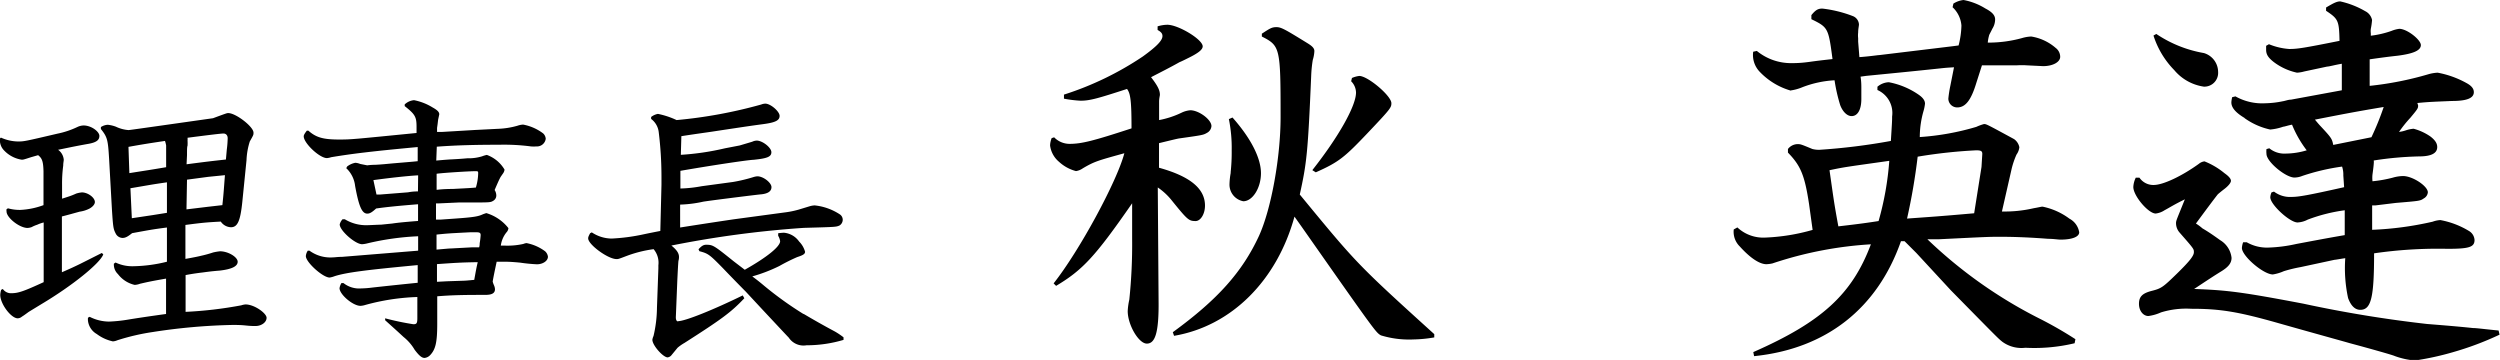 <svg xmlns="http://www.w3.org/2000/svg" viewBox="0 0 282.74 40.71"><title>name</title><g id="レイヤー_2" data-name="レイヤー 2"><g id="レイヤー_4" data-name="レイヤー 4"><path d="M11.68,28.77l-.16-.16C9.22,29.76,8.83,30,7,30.79L7,24.48c.64-.16,1.31-.35,2-.54a3.47,3.47,0,0,0,1.12-.35c.35-.19.61-.48.61-.74,0-.51-.8-1.09-1.47-1.09a3.19,3.19,0,0,0-.64.13,8.38,8.38,0,0,1-.8.32l-.8.26,0-1.6a15.05,15.05,0,0,1,.13-2.14c0-.32.06-.51.06-.67a1.53,1.53,0,0,0-.64-1.12c1.7-.35,2.34-.48,3.42-.67.9-.16,1.25-.42,1.25-.9s-.9-1.18-1.79-1.18a1.72,1.72,0,0,0-.67.16,9.76,9.76,0,0,1-2.3.77C2.72,16,2.72,16,2,16A4.84,4.84,0,0,1,.1,15.56l-.1.1A1.64,1.64,0,0,0,.45,17a3.47,3.47,0,0,0,2,1.06c.19,0,.19,0,1.09-.29l.77-.22c.45.35.58.7.61,1.82V23.2a8.68,8.68,0,0,1-2.62.54A5,5,0,0,1,.9,23.56l-.16.1a.8.8,0,0,0,0,.26c0,.7,1.47,1.86,2.37,1.86a1.58,1.58,0,0,0,.48-.1,3.47,3.47,0,0,1,.61-.26,4.1,4.1,0,0,1,.74-.26v6.75c-2.18,1-2.85,1.25-3.62,1.25a1.11,1.11,0,0,1-1-.48l-.19.1a2.42,2.42,0,0,0-.1.54C0,34.34,1.25,36,2,36a.77.77,0,0,0,.48-.19c.26-.16.51-.35.77-.54l1.41-.86C8.22,32.29,11.33,29.76,11.68,28.77Zm16.09,5.66a2,2,0,0,0-.48.1,45.51,45.51,0,0,1-6.3.74V31.11c.83-.16,1.63-.26,1.89-.29s.86-.13,2-.22c1.34-.16,2-.48,2-1s-1.06-1.18-2-1.18a6.18,6.18,0,0,0-.77.13,13.24,13.24,0,0,1-1.38.38c-.22.06-1,.22-1.76.35V25.44c2-.26,2.34-.29,4-.38a1.44,1.44,0,0,0,1.15.64c.74,0,1.06-.7,1.28-2.82l.48-4.77A7.93,7.93,0,0,1,28.25,16c.42-.74.42-.74.42-1,0-.67-2-2.21-2.85-2.21-.16,0-.16,0-1.73.58-9.44,1.34-9.44,1.34-9.57,1.34a4,4,0,0,1-1.41-.38,3.73,3.73,0,0,0-.93-.22,1.62,1.62,0,0,0-.77.26l0,.22c.74.93.8,1.22.93,3.39l.32,5.73c.13,2,.16,2.18.42,2.69a.89.89,0,0,0,.77.51c.32,0,.58-.13,1.09-.54,1.92-.35,2.24-.42,3.94-.64l0,3.87a16.69,16.69,0,0,1-3.81.51,4.39,4.39,0,0,1-2-.42l-.19.13A1.48,1.48,0,0,0,13.34,31a3.3,3.3,0,0,0,1.89,1.22,2,2,0,0,0,.61-.13c.58-.13,1.06-.26,2.94-.58l0,4c-1.89.26-3.36.48-4.32.64a16.28,16.28,0,0,1-2.14.22,4.91,4.91,0,0,1-2.18-.54l-.19.1a1.72,1.72,0,0,0,0,.35,2,2,0,0,0,1,1.5,4.65,4.65,0,0,0,1.82.83,1.61,1.61,0,0,0,.51-.13,25,25,0,0,1,4-.93,66.88,66.88,0,0,1,9-.8c.48,0,.93,0,1.5.06s.8.06,1.12.06c.67,0,1.25-.42,1.25-.93S28.77,34.43,27.77,34.43ZM21.15,17.54c0-.54,0-.93.06-1.06a4.6,4.6,0,0,0,0-.58,1.64,1.64,0,0,0,0-.32c2.46-.32,3.81-.48,4.06-.48s.48.16.48.54a11.48,11.48,0,0,1-.1,1.28l-.1,1.12c-2,.22-2.3.26-4.45.54Zm0,2.78L23.55,20l1.89-.19c-.13,1.63-.13,1.89-.29,3.39l-1.66.19-2.4.29Zm-6.62-3.71c1.44-.26,2.43-.42,4.13-.67a3.75,3.75,0,0,1,.13.51l0,1.15,0,1.31c-1.89.32-2.14.35-4.16.67Zm4.35,7.46-1.63.26-2.34.35-.16-3.39c2.08-.35,2.37-.42,4.13-.67Zm40.68,3.42a1.57,1.57,0,0,0-.38.1,8.16,8.16,0,0,1-2,.19l-.54,0a3,3,0,0,1,.64-1.5.79.79,0,0,0,.22-.48A5,5,0,0,0,55,24.1s-.19.06-.38.13c-.54.26-1.09.35-3.42.51l-1.41.1-.48,0V23l.38,0,2.18-.1c.54,0,.93,0,1,0,2.59,0,2.59,0,2.91-.19a.69.69,0,0,0,.35-.61,1.16,1.16,0,0,0-.19-.61c.48-1.12.54-1.22.67-1.47,0,0,.13-.19.29-.42a.85.85,0,0,0,.16-.42,3.82,3.82,0,0,0-2-1.66,3.33,3.33,0,0,0-.54.16,5.16,5.16,0,0,1-1.66.22c-.64.06-1.28.1-1.89.13-.1,0-.9.06-1.63.13l.06-1.57c2.14-.16,4.29-.22,7.07-.22a23.2,23.2,0,0,1,3.58.19,4.08,4.08,0,0,0,.61,0,1,1,0,0,0,1.06-.86.91.91,0,0,0-.29-.61,5.4,5.4,0,0,0-2.27-1,2.38,2.38,0,0,0-.64.13,9.14,9.14,0,0,1-2.24.35l-2.56.13-3.71.22-.58,0v-.45l.06-.42.06-.51.13-.61c0-.26-.22-.48-.74-.77a6.33,6.33,0,0,0-2.11-.83,1.75,1.75,0,0,0-1.06.48V12c1.18.93,1.34,1.22,1.34,2.34v.7c-7.1.7-7.33.74-8.74.74-1.79,0-2.62-.22-3.49-1H34.7c-.22.29-.35.48-.35.64,0,.77,1.79,2.46,2.62,2.46a2,2,0,0,0,.48-.1c2.3-.38,4.32-.64,9.79-1.15l0,1.6-.61.06-2.24.19c-.64.06-1.31.13-2,.16-.1,0-.42,0-.86.06l-.8-.16a1.74,1.74,0,0,0-.54-.13,2.16,2.16,0,0,0-.93.42l-.1.19a3.23,3.23,0,0,1,1,2c.42,2.3.77,3.14,1.38,3.14.29,0,.54-.16,1-.58,1.12-.16,2.37-.29,4.74-.48v1.89c-1.28.1-2.27.19-2.91.29l-1.28.13c-.29,0-1.34.06-1.6.06A4.63,4.63,0,0,1,39,24.8h-.26a1.3,1.3,0,0,0-.32.58c0,.7,1.76,2.24,2.53,2.24a3.17,3.17,0,0,0,.61-.1,30.38,30.38,0,0,1,5.73-.8l0,1.63-8.61.7c-.48,0-.83.06-1.06.06A4,4,0,0,1,35,28.35l-.19,0a1.29,1.29,0,0,0-.22.61c0,.7,1.92,2.43,2.69,2.43a2.7,2.7,0,0,0,.58-.16c1.34-.42,3.55-.7,9.38-1.25v2c-1.28.13-2.85.29-5.12.54a11.47,11.47,0,0,1-1.28.1,2.86,2.86,0,0,1-2-.61l-.22,0a1.49,1.49,0,0,0-.22.58c0,.7,1.5,2,2.37,2a2.16,2.16,0,0,0,.54-.1,25,25,0,0,1,5.89-.9V36c0,.58-.1.67-.45.67A30.84,30.84,0,0,1,43.56,36l0,.22c1.57,1.41,1.7,1.54,2.08,1.89a5.26,5.26,0,0,1,1.25,1.44c.48.64.8.93,1.12.93a1,1,0,0,0,.64-.32c.61-.64.8-1.44.8-3.55V33.51c1.6-.13,2.85-.16,5.44-.16.74,0,1.09-.19,1.09-.64a1.25,1.25,0,0,0-.1-.42,2.5,2.5,0,0,1-.16-.45c.13-.74.19-1,.45-2.24.45,0,.8,0,.93,0,.8,0,1.63.1,1.7.1a19.07,19.07,0,0,0,1.92.19c.67,0,1.25-.38,1.25-.86a1,1,0,0,0-.32-.61A5.15,5.15,0,0,0,59.53,27.49ZM49.38,19.65c1-.13,3.81-.29,4.38-.29.26,0,.32,0,.32.22a6,6,0,0,1-.26,1.63c-.67.06-.7.06-2.62.16-.26,0-1,0-1.82.1Zm-2.11,2a5.5,5.5,0,0,0-1.12.1L43,22l-.42,0-.35-1.63c1.6-.22,3.84-.48,5.06-.54Zm6.37,10q-1,.1-1.25.1l-1.82.06-1.15.06,0-2c1.89-.13,2.62-.19,4.61-.22C53.86,30.37,53.83,30.59,53.64,31.62Zm.61-4.1c0,.06,0,.22-.06.42l-.77,0L51,28.1c-.22,0-.8.06-1.63.13v-1.7c1.28-.13,1.28-.13,3.81-.26h.7c.35,0,.48.06.48.32A8.62,8.62,0,0,1,54.25,27.52Zm22.45,8.8c-.19,0-.29-.19-.26-.61l.16-4c.06-1.25.1-2,.13-2.24a1.44,1.44,0,0,0,.06-.45c0-.38-.22-.77-.86-1.28a115.85,115.85,0,0,1,15-2c3.62-.1,3.62-.1,4-.26a.77.77,0,0,0,.38-.64.74.74,0,0,0-.35-.64,6.37,6.37,0,0,0-2.82-1,2.36,2.36,0,0,0-.58.1l-1.25.38a10.14,10.14,0,0,1-1.6.32L83,24.8c-1.09.16-3.42.51-6.08.93V23.14a13.85,13.85,0,0,0,2.56-.32c.22-.06,4.8-.64,6.46-.83.9-.06,1.31-.35,1.31-.83s-.9-1.22-1.6-1.22a2,2,0,0,0-.48.1,17.87,17.87,0,0,1-2.27.54l-3.55.48a14.93,14.93,0,0,1-2.4.26l0-2c3.52-.61,7.55-1.22,8.29-1.25,1.57-.16,2-.35,2-.86s-1-1.31-1.66-1.31a1.31,1.31,0,0,0-.51.13l-1.41.42L82,16.77a29.68,29.68,0,0,1-5,.74l.06-2.11c1.66-.26,2.88-.42,3.46-.51l1.25-.19c3-.45,3.2-.48,4.61-.67s1.79-.45,1.79-.93-1-1.38-1.63-1.38a1.41,1.41,0,0,0-.45.1,53.41,53.41,0,0,1-9.57,1.76,9.24,9.24,0,0,0-2.11-.7,1.74,1.74,0,0,0-.77.35l0,.22a2.17,2.17,0,0,1,.86,1.5A41.54,41.54,0,0,1,74.81,20c0,.16,0,.54,0,.9l-.13,5.22c-.83.16-1.47.29-1.89.38a21.65,21.65,0,0,1-3.62.48,4.1,4.1,0,0,1-2.24-.7l-.19.1c-.19.35-.22.45-.22.58,0,.7,2.24,2.34,3.2,2.34.22,0,.22,0,1.06-.32a14,14,0,0,1,3.14-.8A2.37,2.37,0,0,1,74.46,30v.35l-.16,4.45A14.33,14.33,0,0,1,73.91,38a1.56,1.56,0,0,0-.13.42c0,.64,1.22,2,1.73,2a.73.73,0,0,0,.38-.19l.74-.9a5,5,0,0,1,.77-.54c4.16-2.66,5.28-3.46,6.78-5.06L84,33.41C80.76,35,77.5,36.32,76.7,36.32Zm14.18-.83a39.87,39.87,0,0,1-4.42-3.17c-.45-.38-.9-.74-1.38-1.09a17.73,17.73,0,0,0,3.07-1.18,21.45,21.45,0,0,1,2-1c.67-.22.9-.35.9-.61a2.62,2.62,0,0,0-.67-1.15,2.35,2.35,0,0,0-1.73-1,6.11,6.11,0,0,0-.64.06l0,.29a1.59,1.59,0,0,1,.22.61c0,.61-1.5,1.82-4,3.23L83,29.57c-2.27-1.82-2.37-1.89-3.14-1.89-.29,0-.51.13-.86.51l.1.22c1,.26,1.15.38,2.66,1.92.86.9,1.73,1.79,2.59,2.66l1.86,2c2.75,2.94,2.75,2.94,3,3.2a2,2,0,0,0,2,.86,14.61,14.61,0,0,0,4.19-.61v-.29a8.08,8.08,0,0,0-1-.67C93.18,36.83,92,36.16,90.87,35.49Zm57.56-16.26.37.23c2.58-1.15,3.22-1.66,5.84-4.42s2.71-2.9,2.71-3.4c0-.83-2.67-3.08-3.63-3.08a2.86,2.86,0,0,0-.83.23l-.09.37a1.85,1.85,0,0,1,.55,1.29C153.35,12,151.37,15.5,148.43,19.23Zm-9.25.28a8.2,8.2,0,0,0-.14,1.29,1.91,1.91,0,0,0,1.56,1.93c1.06,0,2-1.52,2-3.17s-1.06-3.86-3.22-6.3l-.41.18a16.34,16.34,0,0,1,.32,3.54A21,21,0,0,1,139.18,19.51ZM147,22c.78-3.54.92-4.69,1.29-13.43a14.18,14.18,0,0,1,.18-1.79,4,4,0,0,0,.18-1c0-.32-.23-.55-.74-.87-2.53-1.56-3-1.84-3.54-1.84s-.74.14-1.66.74v.32c2.07,1.06,2.12,1.24,2.12,9.11,0,4.55-1.06,10.4-2.44,13.43-1.89,4.09-4.69,7.22-9.75,10.9l.14.41c6.49-1.1,11.64-6.26,13.62-13.48l.78,1.1c8.42,12,8.42,12,9,12.33a10.93,10.93,0,0,0,3.68.46,15.2,15.2,0,0,0,2.35-.23v-.37C153.4,29.81,153.4,29.77,147,22Zm-11.78,3c.55,0,1.06-.78,1.06-1.75,0-1.93-1.7-3.31-5.2-4.28V16.19c1.7-.41,2.07-.51,2.39-.55,2.62-.37,2.62-.37,3.08-.64a.94.94,0,0,0,.46-.74c0-.74-1.43-1.79-2.39-1.79a2.79,2.79,0,0,0-1,.28,10.21,10.21,0,0,1-2.53.83v-.92l0-1.15c0-.41.09-.69.09-.78,0-.51-.23-1-1-2,1.06-.55,2.16-1.1,3.22-1.7.23-.09.51-.23.87-.41,1.24-.6,1.75-1,1.75-1.38,0-.78-2.76-2.44-4-2.44a3.89,3.89,0,0,0-1.1.18v.41c.41.23.55.41.55.69,0,.51-.69,1.2-2.21,2.3a35.07,35.07,0,0,1-8.93,4.32v.46a13.46,13.46,0,0,0,1.89.23c1.06,0,2-.28,5.24-1.33.41.51.51,1.47.51,4.46-4.37,1.43-5.66,1.75-7,1.75a2.44,2.44,0,0,1-1.75-.74l-.28.09a2.46,2.46,0,0,0-.18.83,2.87,2.87,0,0,0,1,1.84,4.53,4.53,0,0,0,1.93,1.06,1.8,1.8,0,0,0,.78-.32c1.33-.78,1.7-.87,4.69-1.7-.83,3.17-5.06,11-8,14.72l.28.28c3-1.79,4.42-3.31,8.6-9.34v4a60.24,60.24,0,0,1-.32,6.9,7.31,7.31,0,0,0-.18,1.29c0,1.56,1.24,3.68,2.16,3.68s1.38-1.15,1.33-4.92l-.09-12.74a7.27,7.27,0,0,1,1.47,1.33C134.35,24.93,134.44,25,135.27,25Zm67.3-14.77a5.38,5.38,0,0,0,1.33-.37,11.9,11.9,0,0,1,3.63-.78,18.84,18.84,0,0,0,.64,2.81c.28.74.78,1.24,1.29,1.24.69,0,1.1-.74,1.1-1.93l0-1.33c0-.14,0-.69-.09-1.2l.64-.09c2.85-.28,5.61-.55,8.23-.83.83-.09.87-.09,1.7-.14l-.41,2.07a13.3,13.3,0,0,0-.23,1.47,1,1,0,0,0,1,1c.92,0,1.56-.78,2.16-2.76l.64-2H225l3.08,0a8.52,8.52,0,0,1,1.15,0l1.84.09c1.1,0,1.93-.46,1.93-1.06a1.27,1.27,0,0,0-.51-1,5.56,5.56,0,0,0-2.76-1.29,4.17,4.17,0,0,0-1.06.18,14.32,14.32,0,0,1-3.86.51,4.11,4.11,0,0,1,.14-.78c0-.09.18-.37.37-.78a2,2,0,0,0,.32-1.06c0-.46-.32-.83-1.1-1.24A7.17,7.17,0,0,0,222.07,0a2.68,2.68,0,0,0-1.15.41l-.09.41a3.16,3.16,0,0,1,1,2.07,9.91,9.91,0,0,1-.32,2.25l-.69.09-8.28,1c-.18,0-1,.14-2.25.23l-.14-1.75V4.32a2.83,2.83,0,0,1,0-.64c0-.41.09-.74.09-.92a1.08,1.08,0,0,0-.64-.92,13.91,13.91,0,0,0-3.5-.87c-.51,0-.78.18-1.24.74l0,.46c1.89.92,1.93,1,2.39,4.51-1.24.14-1.61.18-2.62.32s-1.61.14-2.12.14a6.1,6.1,0,0,1-3.82-1.38l-.41.09A2.73,2.73,0,0,0,199,8.1,7.84,7.84,0,0,0,202.57,10.26Zm31.51,14.49A7.62,7.62,0,0,0,231,23.37c-.14,0-.46.09-1,.18a14.54,14.54,0,0,1-3.59.37l1.1-4.83a9.32,9.32,0,0,1,.55-1.61,1.73,1.73,0,0,0,.32-.83,1.48,1.48,0,0,0-.6-.92c-3.13-1.7-3.13-1.7-3.4-1.7a5.67,5.67,0,0,0-.87.32,29.1,29.1,0,0,1-6.39,1.15,10.73,10.73,0,0,1,.41-2.9,5,5,0,0,0,.18-.87c0-.32-.18-.64-.69-1a8.79,8.79,0,0,0-3.4-1.43,2.1,2.1,0,0,0-1.29.51l0,.37a2.84,2.84,0,0,1,1.66,3c0,.51,0,.51-.14,2.76a70.14,70.14,0,0,1-8.05,1,2.88,2.88,0,0,1-.83-.09c-1.33-.55-1.33-.55-1.7-.55a1.41,1.41,0,0,0-1.06.55l0,.41c1.43,1.47,1.89,2.53,2.39,5.84L205,26a22.51,22.51,0,0,1-5.38.87,4.28,4.28,0,0,1-3.13-1.15l-.41.23a2.32,2.32,0,0,0,.69,1.93c1.2,1.33,2.25,2,3,2a3.56,3.56,0,0,0,.69-.09,43,43,0,0,1,11.13-2.16c-2.12,5.66-5.57,8.79-13.3,12.19l.09.46c8.14-.83,13.94-5.38,16.61-13h.41l1.33,1.33,3.91,4.23c5.34,5.43,5.34,5.43,5.8,5.8a3.66,3.66,0,0,0,2.62.69,19.53,19.53,0,0,0,5.57-.51l.09-.46a43.74,43.74,0,0,0-4-2.3,52.28,52.28,0,0,1-12.74-9l1.29,0c5.66-.28,5.66-.28,7-.28,1.75,0,3.59.09,5.38.23.6,0,1.1.09,1.38.09,1.33,0,2.12-.32,2.12-.83A2.12,2.12,0,0,0,234.08,24.75ZM212.46,25c-1.15.18-2.12.32-4.55.6-.51-2.76-.55-3.22-1-6.35,1.75-.37,1.89-.37,6.76-1.06A33.56,33.56,0,0,1,212.46,25Zm11.64-6.12-.83,5.24c-4.19.37-5,.41-7.59.6a68.9,68.9,0,0,0,1.2-7A56.49,56.49,0,0,1,223.5,17c.55,0,.69.09.69.41Zm29.75-5.52a7.83,7.83,0,0,0,2.9,1.29,6,6,0,0,0,1.47-.32c.14,0,.51-.14,1-.23a12.56,12.56,0,0,0,1.66,2.9,8.42,8.42,0,0,1-2.39.37,2.67,2.67,0,0,1-1.84-.6l-.32.09a2.44,2.44,0,0,0,0,.55c0,.87,2.16,2.67,3.17,2.67a2.47,2.47,0,0,0,.87-.18,24.32,24.32,0,0,1,4.51-1.06,2.87,2.87,0,0,1,.14,1l.09,1.33c-4.09.92-5.15,1.1-5.93,1.1a3,3,0,0,1-2-.6l-.28.09a1.59,1.59,0,0,0-.14.55c0,.83,2.21,2.85,3.08,2.85a2.74,2.74,0,0,0,1.15-.32,18.83,18.83,0,0,1,4.19-1.06l0,2.81c-2.39.41-4.28.78-5.47,1a16.62,16.62,0,0,1-3.17.41,4.57,4.57,0,0,1-2.44-.6l-.41,0a2.31,2.31,0,0,0-.14.64c0,.92,2.44,3,3.5,3a5.07,5.07,0,0,0,1.24-.37,15.76,15.76,0,0,1,1.89-.46l3.86-.83c.14,0,.55-.09,1.2-.18a16.06,16.06,0,0,0,.32,4.51c.32.87.78,1.33,1.38,1.33,1.24,0,1.56-1.43,1.56-6.39a50,50,0,0,1,8.28-.51c2.44,0,3.08-.18,3.08-1a1.27,1.27,0,0,0-.6-1A9.6,9.6,0,0,0,276,24.89a2.92,2.92,0,0,0-.87.18,36.65,36.65,0,0,1-6.85.92V23.23l.37,0,2.3-.28c2.76-.23,2.76-.23,3.17-.51a.87.87,0,0,0,.46-.69c0-.69-1.7-1.84-2.81-1.84a4.43,4.43,0,0,0-1.15.18,14.28,14.28,0,0,1-2.3.41,3.52,3.52,0,0,1,0-.78c.09-.64.14-1.1.14-1.2a1.48,1.48,0,0,0,0-.37,38.16,38.16,0,0,1,5.11-.46c1.43,0,2.07-.37,2.07-1.06,0-.41-.23-.78-.78-1.2a6.14,6.14,0,0,0-1.89-.87,3.56,3.56,0,0,0-.87.18,3.91,3.91,0,0,1-.78.18,14,14,0,0,1,1.29-1.61c.83-1,.87-1.06.87-1.38a1.8,1.8,0,0,0-.09-.28c1.43-.14,1.89-.14,3.91-.23,1.7,0,2.48-.32,2.48-1,0-.37-.23-.69-.78-1a10.75,10.75,0,0,0-3.31-1.2,4.5,4.5,0,0,0-1.06.18A37,37,0,0,1,268,9.71l0-3c1.61-.23,2.35-.32,3.17-.41,1.79-.23,2.62-.6,2.62-1.2s-1.56-1.84-2.44-1.84a3.49,3.49,0,0,0-.87.23,11,11,0,0,1-2.35.55V3.77a1.88,1.88,0,0,1,0-.51,7.8,7.8,0,0,0,.14-1,1.44,1.44,0,0,0-.78-1,9.85,9.85,0,0,0-2.81-1.1c-.37,0-.69.14-1.61.69l0,.37c1.38.92,1.47,1.1,1.52,3.4-4.14.83-4.78.92-5.7.92A7.38,7.38,0,0,1,256.61,5l-.32.18v.46c0,.55.28.92.87,1.38a6.69,6.69,0,0,0,2.62,1.2,3.77,3.77,0,0,0,.83-.14l2.58-.55c.23,0,.83-.18,1.66-.32v3l-5.75,1.06c-.32,0-.64.14-.92.18a10.63,10.63,0,0,1-2,.23,6.16,6.16,0,0,1-3.36-.78l-.37.09a3.38,3.38,0,0,0-.09.55C252.33,12.15,252.84,12.74,253.85,13.34Zm15.73-1.24a31.17,31.17,0,0,1-1.38,3.4l-4.32.87c-.14-.69-.18-.78-1.43-2.12-.09-.09-.37-.41-.64-.74C264.52,13,266.27,12.65,269.58,12.1Zm13,25.26c-1.47-.14-2.48-.28-2.9-.28-1.7-.18-3.45-.32-5.2-.46a141.28,141.28,0,0,1-14-2.3c-7-1.33-8.6-1.52-12.33-1.66,1.66-1.1,2.3-1.52,3.08-2s1.15-.92,1.15-1.52a2.66,2.66,0,0,0-1.29-2c-.64-.46-1.29-.92-2-1.33a5.57,5.57,0,0,0-.74-.55q1.93-2.62,2.48-3.31s.32-.28.74-.6.74-.69.74-.92-.23-.51-.74-.87a8.42,8.42,0,0,0-2.25-1.33,1.22,1.22,0,0,0-.64.28c-1.84,1.33-4,2.39-5.11,2.39a1.89,1.89,0,0,1-1.61-.83h-.41a2.67,2.67,0,0,0-.28,1.06c0,1,1.7,3,2.53,3a2.33,2.33,0,0,0,1-.37c.6-.32,1-.6,2.3-1.24-.92,2.3-1,2.39-1,2.71a1.62,1.62,0,0,0,.41,1.06c1.61,1.84,1.61,1.84,1.61,2.21s-.37.92-1.93,2.44-1.75,1.66-2.81,1.93-1.47.64-1.47,1.47.51,1.38,1.06,1.38a5,5,0,0,0,1.43-.41,9.7,9.7,0,0,1,3.4-.41c3.31,0,5.29.32,10,1.66,3.73,1.06,7.41,2.07,7.87,2.21,2.39.64,5,1.38,5.15,1.47a8.74,8.74,0,0,0,2.3.51,32,32,0,0,0,4.23-.92,34.58,34.58,0,0,0,5.34-2ZM249.25,9.8a1.56,1.56,0,0,0,1.61-1.66A2.24,2.24,0,0,0,249.25,6a13.86,13.86,0,0,1-5.38-2.16l-.32.18a9.87,9.87,0,0,0,2.35,3.91A5.37,5.37,0,0,0,249.25,9.8Z"/></g></g></svg>
